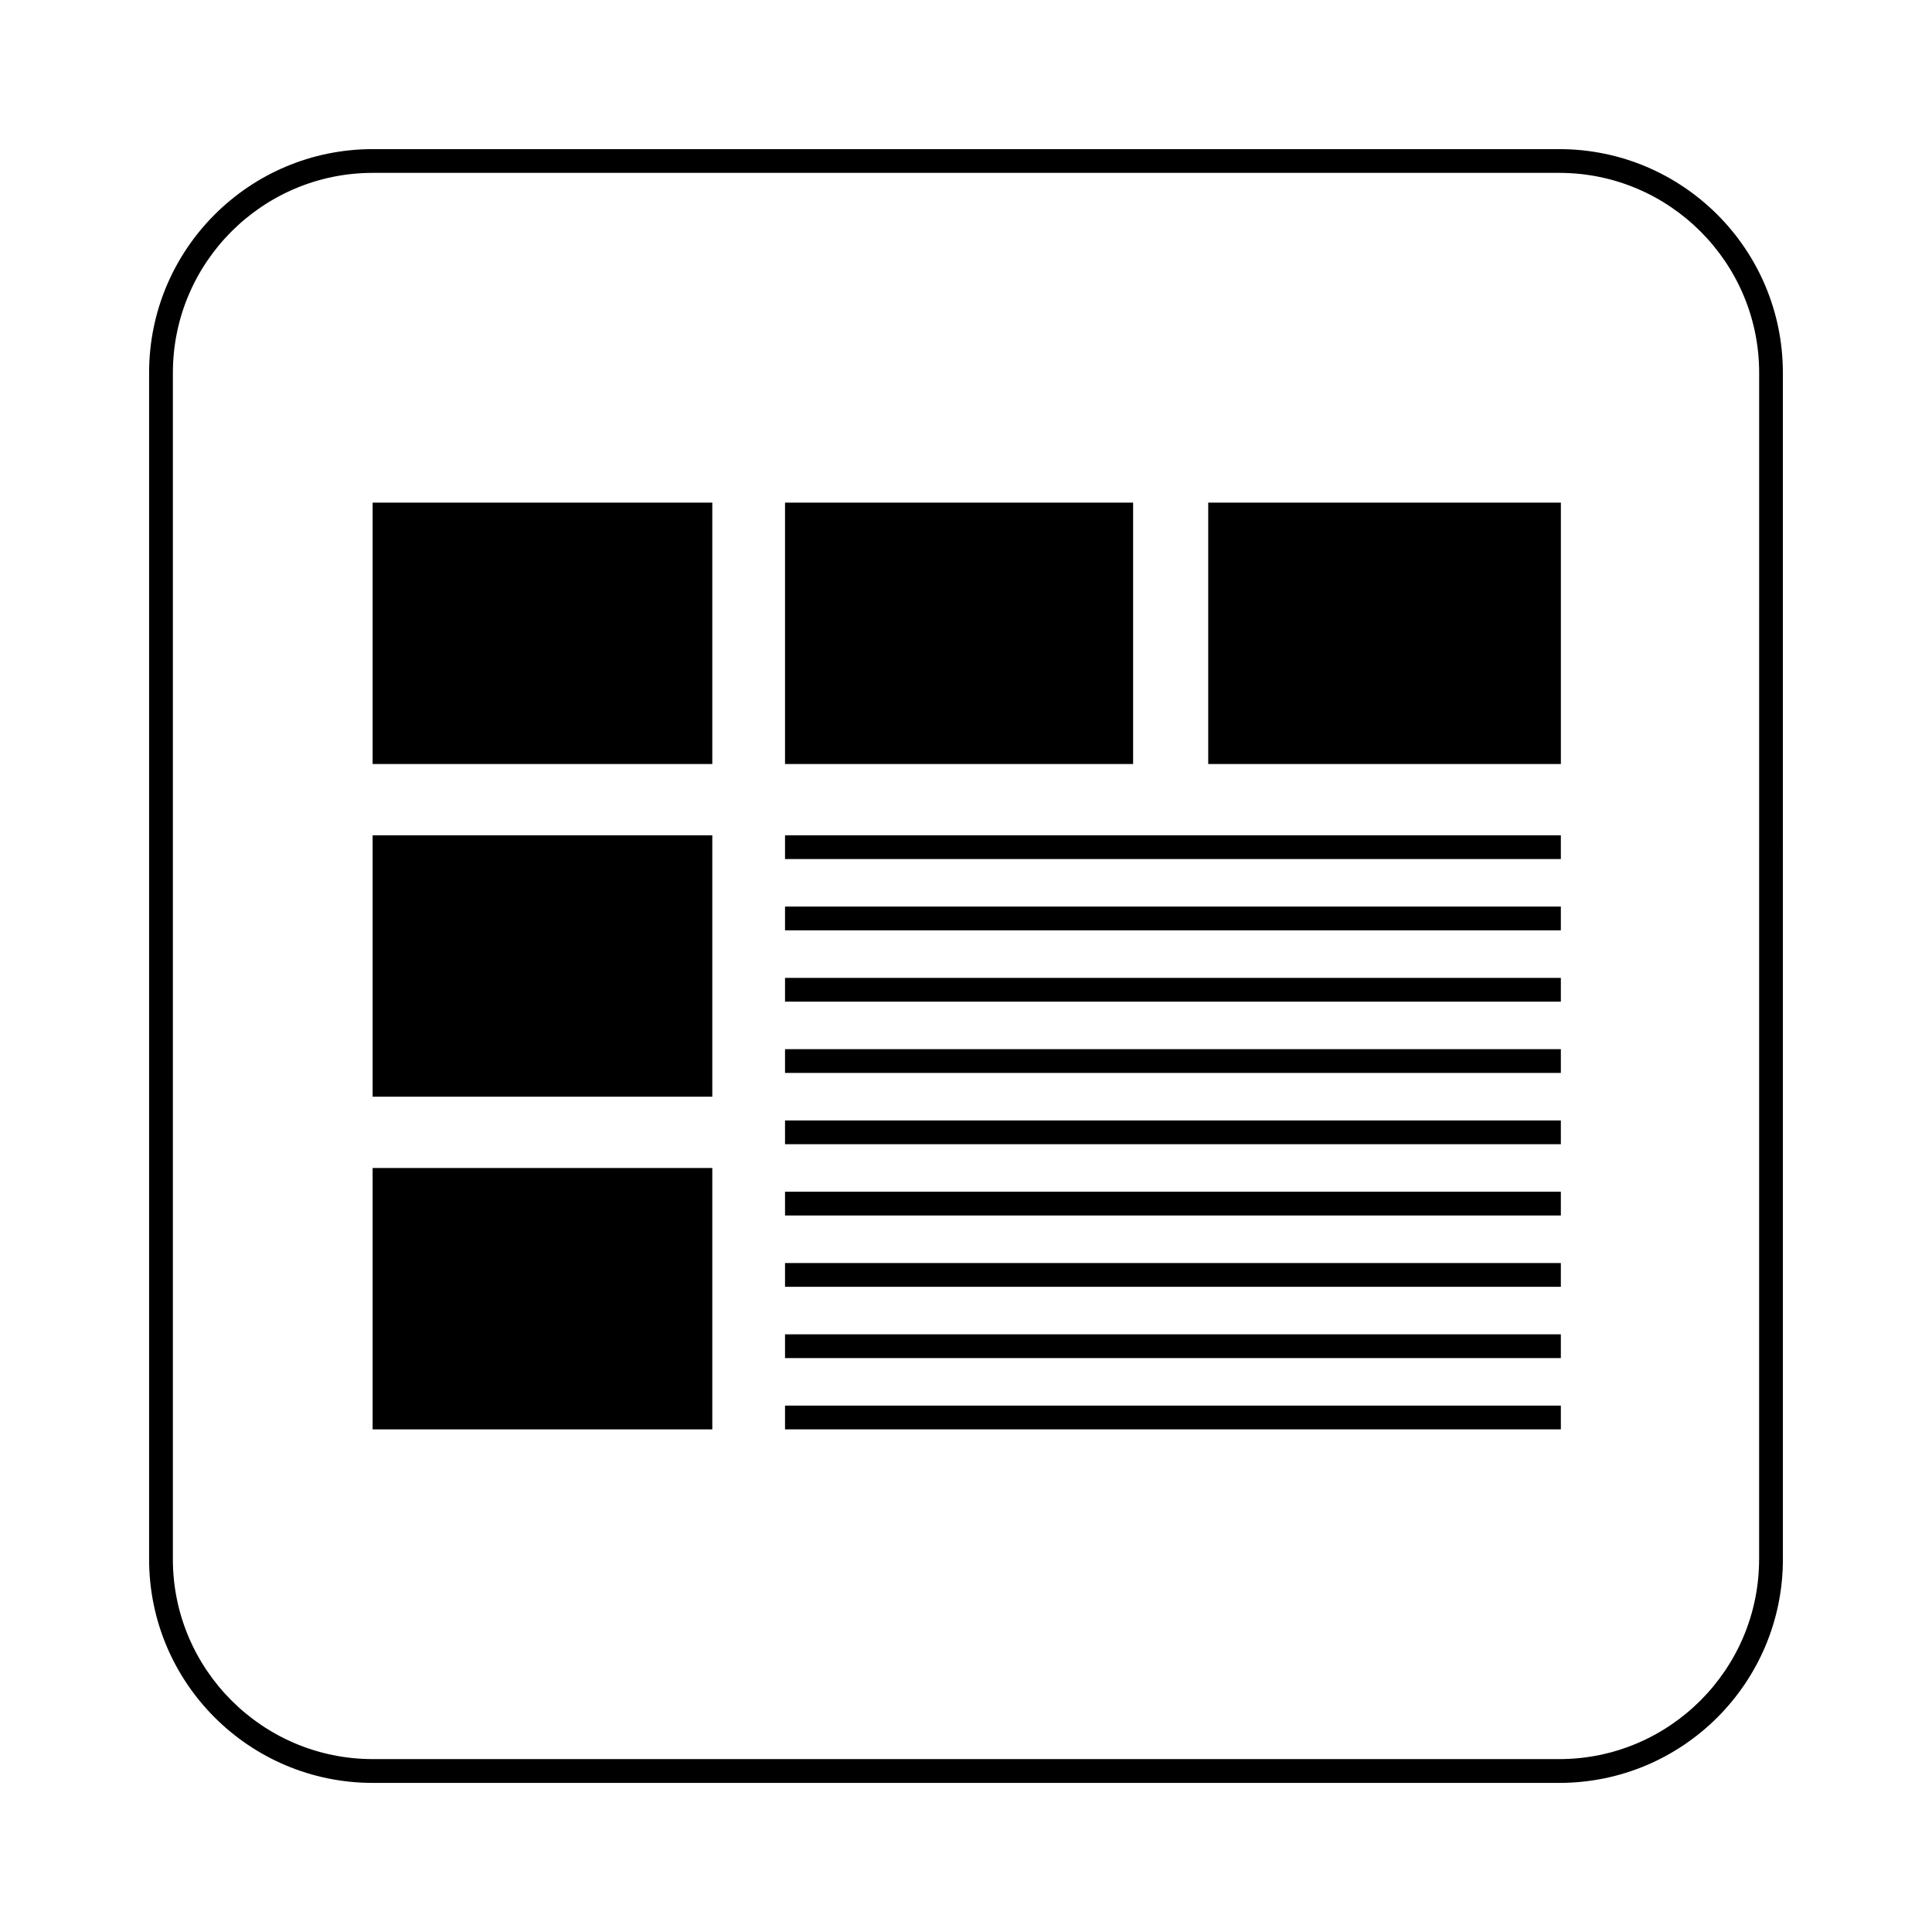 <?xml version="1.0" encoding="UTF-8"?>
<!-- Uploaded to: ICON Repo, www.iconrepo.com, Generator: ICON Repo Mixer Tools -->
<svg fill="#000000" width="800px" height="800px" version="1.1" viewBox="144 144 512 512" xmlns="http://www.w3.org/2000/svg">
 <g>
  <path d="m464.19 277.2h93.457v69.273h-93.457z"/>
  <path d="m352.04 277.2h92.246v69.273h-92.246z"/>
  <path d="m242.75 277.2h90.016v69.273h-90.016z"/>
  <path d="m352.04 440.93h205.6v6.297h-205.6z"/>
  <path d="m352.04 459.82h205.6v6.297h-205.6z"/>
  <path d="m352.04 478.72h205.6v6.297h-205.6z"/>
  <path d="m352.04 497.61h205.6v6.297h-205.6z"/>
  <path d="m352.04 516.5h205.6v6.297h-205.6z"/>
  <path d="m352.04 384.25h205.6v6.297h-205.6z"/>
  <path d="m352.04 403.15h205.6v6.297h-205.6z"/>
  <path d="m352.04 422.04h205.6v6.297h-205.6z"/>
  <path d="m352.04 365.36h205.6v6.297h-205.6z"/>
  <path d="m242.75 365.36h90.016v69.273h-90.016z"/>
  <path d="m242.75 453.53h90.016v69.273h-90.016z"/>
  <path d="m557.21 183.52h-314.43c-32.73 0-59.266 26.535-59.266 59.266v314.43c0 32.73 26.535 59.27 59.27 59.27h314.43c32.73 0 59.27-26.535 59.27-59.27l-0.004-314.43c-0.008-32.73-26.547-59.266-59.277-59.266zm52.969 373.69c0 29.207-23.766 52.973-52.973 52.973l-314.42-0.004c-29.207 0-52.973-23.766-52.973-52.973l0.004-314.42c0-29.207 23.758-52.973 52.973-52.973h314.43c29.207 0 52.973 23.758 52.973 52.973l-0.008 314.43z"/>
 </g>
</svg>